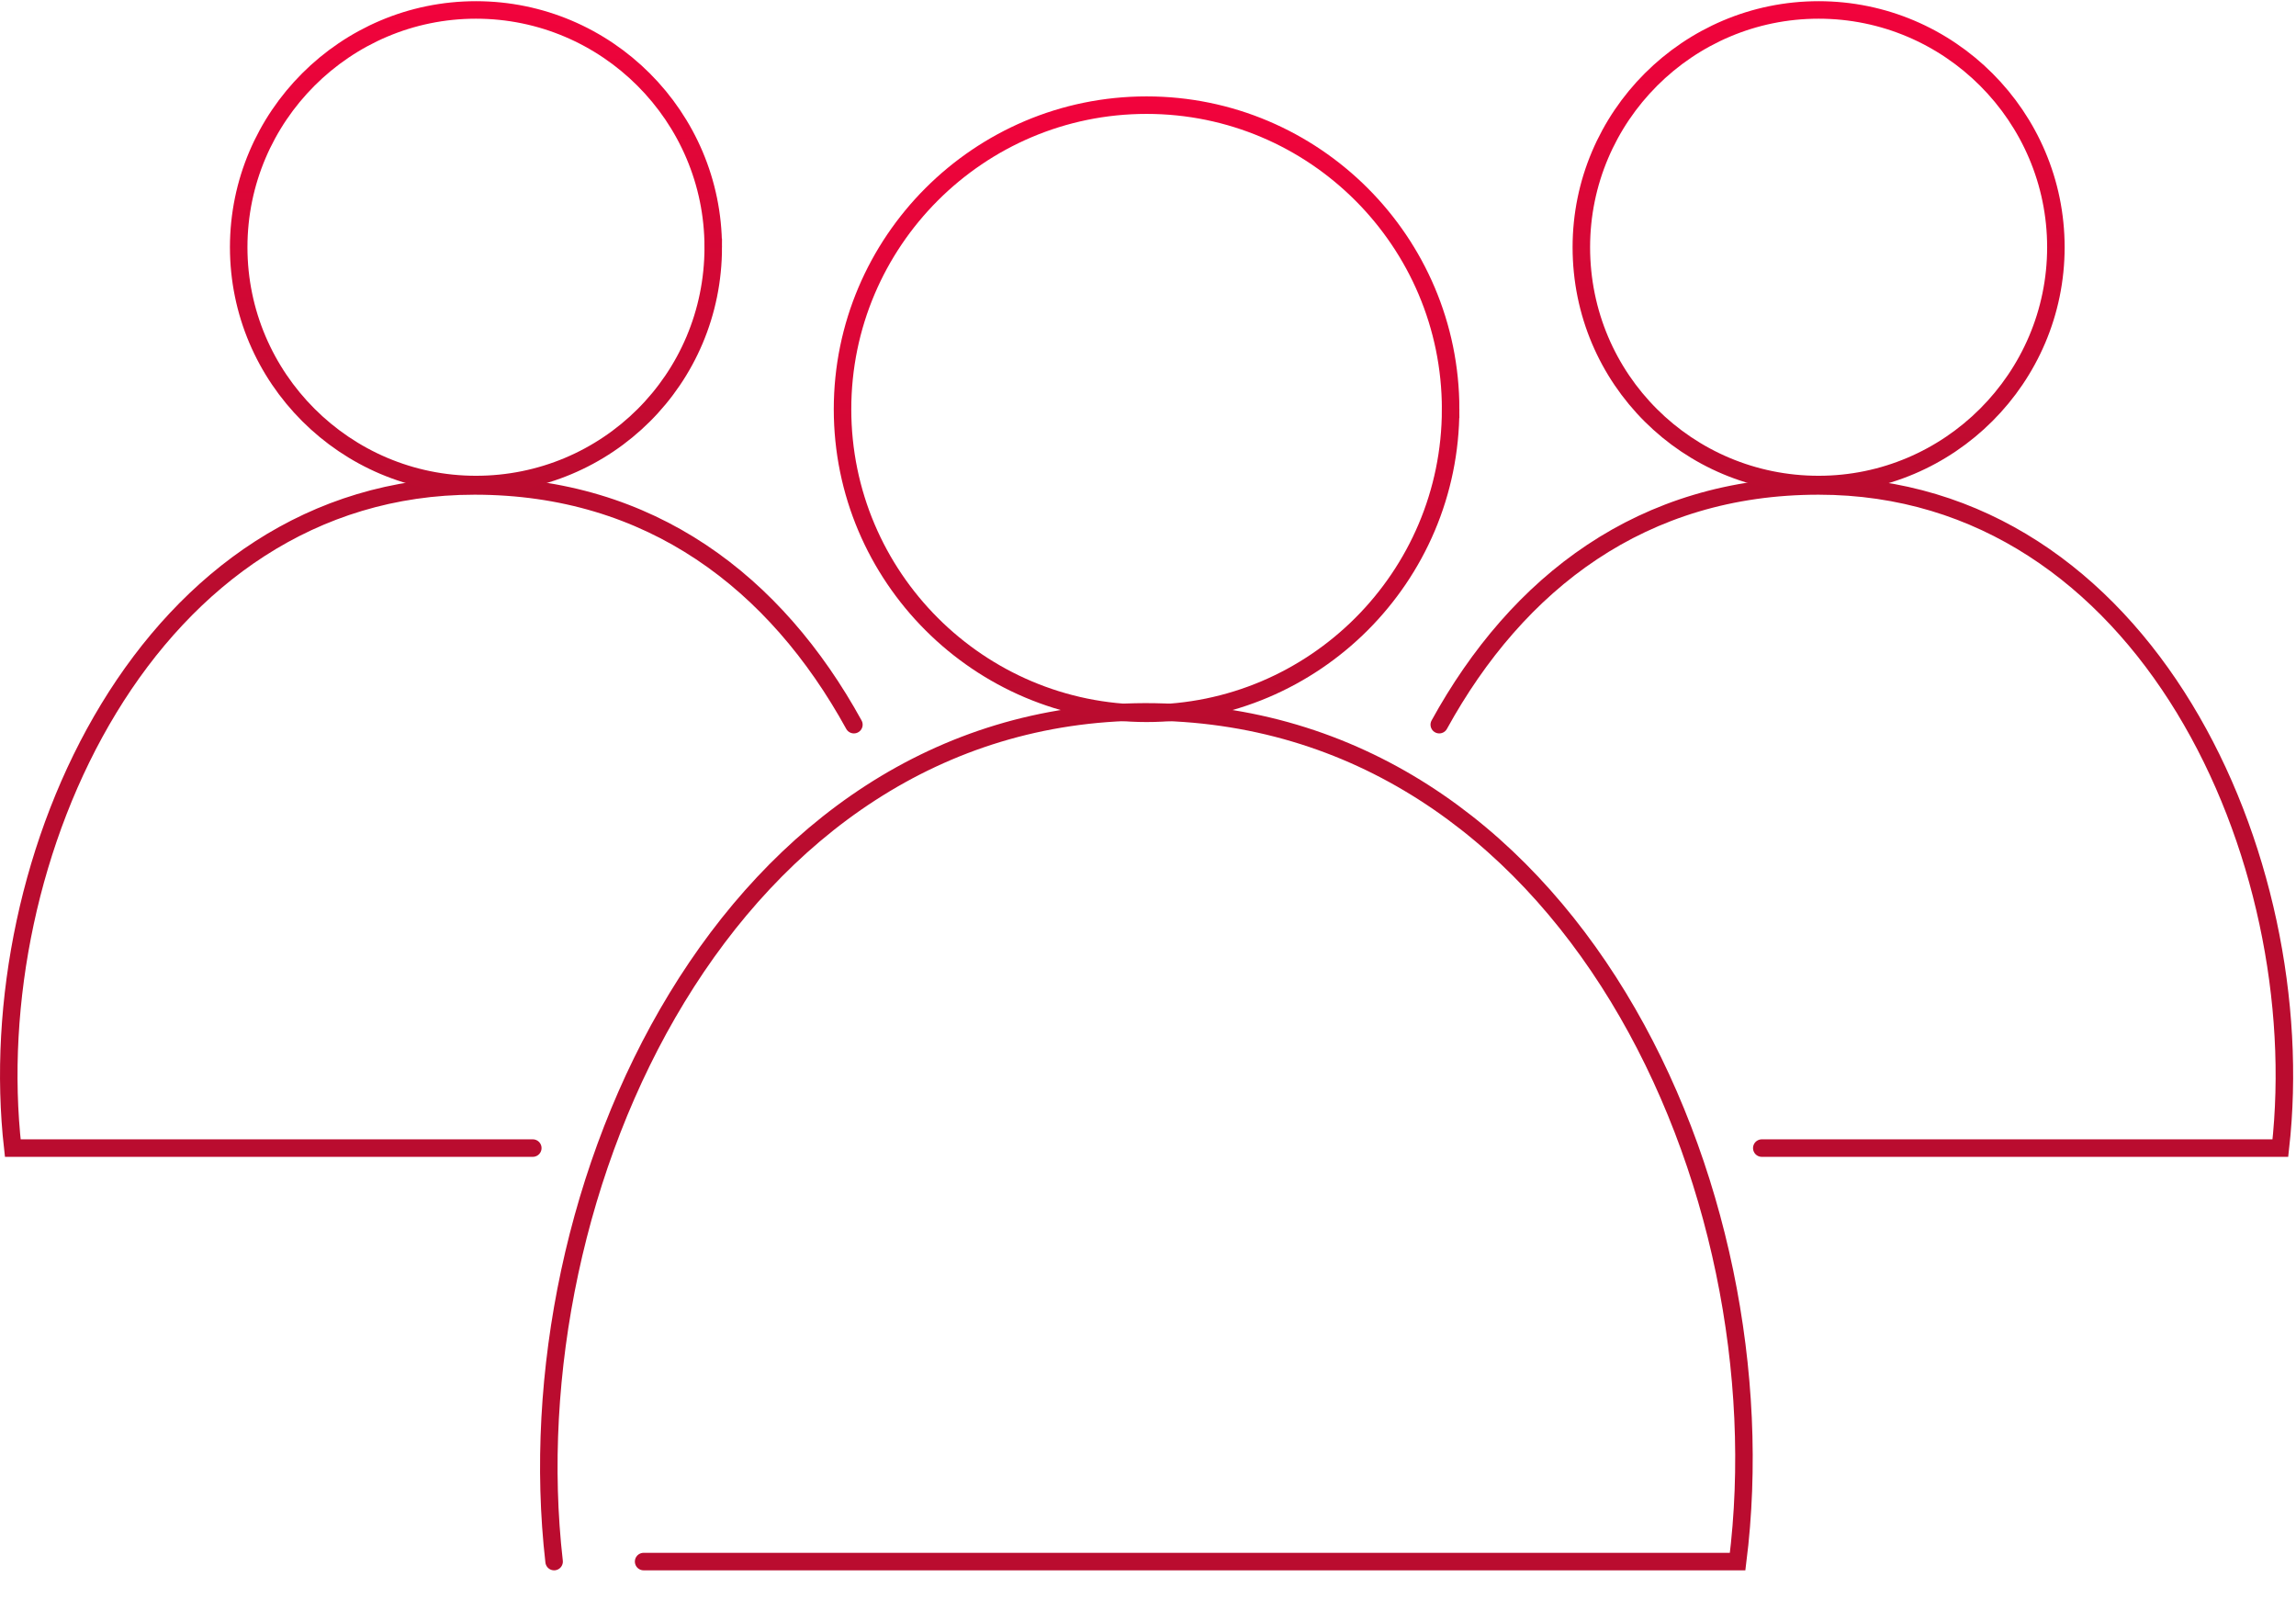 <svg xmlns="http://www.w3.org/2000/svg" xml:space="preserve" viewBox="0 0 161.6 113.4"><linearGradient id="a" x1="80.709" x2="80.709" y1="50.542" y2="6.594" gradientUnits="userSpaceOnUse"><stop offset="0" style="stop-color:#ba0c2f"/><stop offset="1" style="stop-color:#f2033c"/></linearGradient><path d="M45.3 109.9h77c3.3-26.2-11.8-59.8-41.7-59.8-29.4.1-44.6 33.6-41.6 59.8" style="fill:none;stroke:url(#a);stroke-width:1.232;stroke-linecap:round;stroke-miterlimit:10"/><linearGradient id="b" x1="80.664" x2="80.664" y1="50.789" y2="6.77" gradientUnits="userSpaceOnUse"><stop offset="0" style="stop-color:#ba0c2f"/><stop offset="1" style="stop-color:#f2033c"/></linearGradient><path d="M102.1 28.8c0-11.8-9.6-21.4-21.4-21.4S59.3 17 59.3 28.8s9.6 21.4 21.4 21.4 21.4-9.6 21.4-21.4z" style="fill:none;stroke:url(#b);stroke-width:1.232;stroke-miterlimit:10"/><linearGradient id="c" x1="30.391" x2="30.391" y1="34.304" y2="-.196" gradientUnits="userSpaceOnUse"><stop offset="0" style="stop-color:#ba0c2f"/><stop offset="1" style="stop-color:#f2033c"/></linearGradient><path d="M60.1 51c-5.5-10-14.3-16.8-26.7-16.8-23 0-34.8 26.2-32.5 46.6h36.6" style="fill:none;stroke:url(#c);stroke-width:1.232;stroke-linecap:round;stroke-miterlimit:10"/><linearGradient id="d" x1="33.462" x2="33.462" y1="34.763" y2=".133" gradientUnits="userSpaceOnUse"><stop offset="0" style="stop-color:#ba0c2f"/><stop offset="1" style="stop-color:#f2033c"/></linearGradient><path d="M50.2 17.4C50.2 8.2 42.7.7 33.5.7S16.8 8.2 16.8 17.4s7.5 16.7 16.7 16.7 16.7-7.4 16.7-16.7z" style="fill:none;stroke:url(#d);stroke-width:1.232;stroke-miterlimit:10"/><linearGradient id="e" x1="537.568" x2="537.568" y1="34.304" y2="-.196" gradientTransform="matrix(-1 0 0 1 668.659 0)" gradientUnits="userSpaceOnUse"><stop offset="0" style="stop-color:#ba0c2f"/><stop offset="1" style="stop-color:#f2033c"/></linearGradient><path d="M101.3 51c5.5-10 14.3-16.8 26.7-16.8 23 0 34.8 26.2 32.5 46.6H124" style="fill:none;stroke:url(#e);stroke-width:1.232;stroke-linecap:round;stroke-miterlimit:10"/><linearGradient id="f" x1="540.638" x2="540.638" y1="34.763" y2=".133" gradientTransform="matrix(-1 0 0 1 668.659 0)" gradientUnits="userSpaceOnUse"><stop offset="0" style="stop-color:#ba0c2f"/><stop offset="1" style="stop-color:#f2033c"/></linearGradient><path d="M111.3 17.4c0-9.2 7.5-16.7 16.7-16.7s16.7 7.5 16.7 16.7-7.5 16.7-16.7 16.7-16.7-7.4-16.7-16.7z" style="fill:none;stroke:url(#f);stroke-width:1.232;stroke-miterlimit:10"/></svg>
